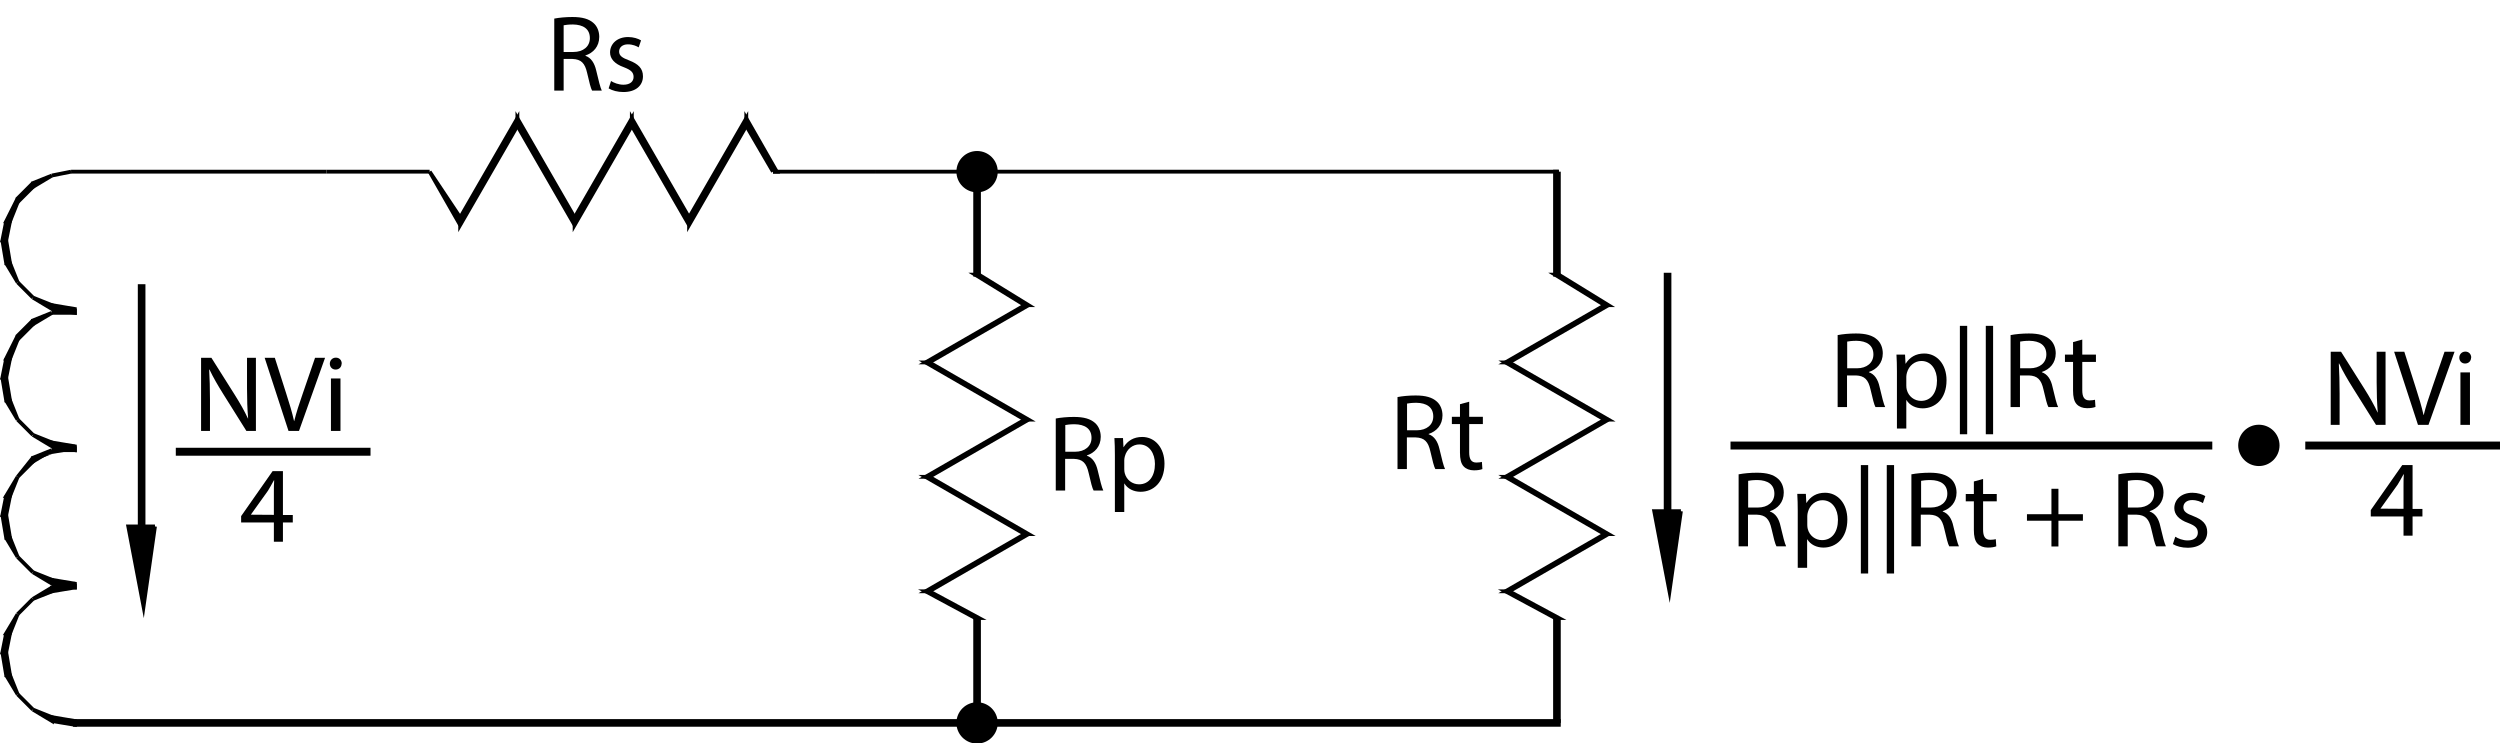 <?xml version="1.0" encoding="UTF-8"?> <svg xmlns="http://www.w3.org/2000/svg" id="Layer_2" data-name="Layer 2" viewBox="0 0 157.28 46.77"><defs><style> .cls-1 { stroke-width: .5px; } .cls-1, .cls-2 { fill: none; stroke: #000; stroke-miterlimit: 10; } .cls-2 { stroke-width: .24px; } .cls-3 { fill-rule: evenodd; } </style></defs><g id="Layer_1-2" data-name="Layer 1"><polyline class="cls-3" points="61.59 10.8 61.35 10.8 61.59 17.28"></polyline><polyline class="cls-3" points="61.35 10.8 61.59 17.28 61.35 17.28"></polyline><polyline class="cls-2" points="61.59 10.8 61.35 10.8 61.35 17.28 61.59 17.28 61.59 10.8"></polyline><polyline class="cls-3" points="61.59 17.28 61.35 17.28 64.71 19.2"></polyline><polyline class="cls-3" points="61.35 17.28 64.71 19.2 64.47 19.2"></polyline><polyline class="cls-2" points="61.59 17.28 61.35 17.28 64.47 19.2 64.71 19.2 61.59 17.28"></polyline><polyline class="cls-3" points="64.71 19.2 64.47 19.2 58.47 22.8"></polyline><polyline class="cls-3" points="64.47 19.2 58.47 22.8 58.23 22.8"></polyline><polyline class="cls-2" points="64.71 19.2 64.47 19.2 58.23 22.8 58.47 22.8 64.71 19.2"></polyline><polyline class="cls-3" points="58.47 22.8 58.23 22.8 64.71 26.4"></polyline><polyline class="cls-3" points="58.23 22.8 64.71 26.4 64.47 26.4"></polyline><polyline class="cls-2" points="58.47 22.8 58.23 22.8 64.47 26.4 64.71 26.4 58.47 22.8"></polyline><polyline class="cls-3" points="64.71 26.4 64.47 26.4 58.47 30"></polyline><polyline class="cls-3" points="64.47 26.4 58.47 30 58.23 30"></polyline><polyline class="cls-2" points="64.71 26.4 64.47 26.4 58.23 30 58.47 30 64.71 26.4"></polyline><polyline class="cls-3" points="58.47 30 58.23 30 64.71 33.6"></polyline><polyline class="cls-3" points="58.23 30 64.71 33.6 64.47 33.6"></polyline><polyline class="cls-2" points="58.47 30 58.23 30 64.47 33.6 64.71 33.6 58.47 30"></polyline><polyline class="cls-3" points="64.71 33.6 64.47 33.6 58.47 37.2"></polyline><polyline class="cls-3" points="64.47 33.6 58.47 37.2 58.23 37.2"></polyline><polyline class="cls-2" points="64.71 33.6 64.47 33.6 58.23 37.2 58.47 37.2 64.71 33.6"></polyline><polyline class="cls-3" points="58.47 37.2 58.23 37.2 61.59 38.88"></polyline><polyline class="cls-3" points="58.23 37.2 61.59 38.88 61.35 38.88"></polyline><polyline class="cls-2" points="58.47 37.2 58.23 37.2 61.35 38.88 61.59 38.88 58.47 37.2"></polyline><polyline class="cls-3" points="61.59 38.88 61.35 38.88 61.59 45.36"></polyline><polyline class="cls-3" points="61.35 38.88 61.59 45.36 61.35 45.36"></polyline><polyline class="cls-2" points="61.59 38.88 61.35 38.88 61.35 45.36 61.59 45.36 61.59 38.88"></polyline><polyline class="cls-3" points="4.71 45.36 4.71 45.6 98.07 45.36"></polyline><polyline class="cls-3" points="4.71 45.6 98.07 45.36 98.07 45.6"></polyline><polyline class="cls-2" points="4.71 45.36 4.71 45.6 98.07 45.6 98.07 45.36 4.71 45.36"></polyline><polyline class="cls-3" points="8.79 33.12 9.03 33.12 8.79 18"></polyline><polyline class="cls-3" points="9.03 33.12 8.79 18 9.03 18"></polyline><polyline class="cls-2" points="8.79 33.12 9.03 33.12 9.03 18 8.79 18 8.79 33.12"></polyline><line x1="4.71" y1="10.8" x2="3.27" y2="11.04"></line><line x1="4.71" y1="10.8" x2="3.27" y2="11.04"></line><polyline class="cls-2" points="4.47 10.8 3.27 11.04 4.47 10.8"></polyline><line x1="3.27" y1="11.04" x2="2.07" y2="11.52"></line><polyline class="cls-3" points="3.27 11.04 2.07 11.52 2.07 11.76"></polyline><polyline class="cls-2" points="3.27 11.04 2.07 11.76 2.07 11.52 3.27 11.04"></polyline><polyline class="cls-3" points="2.07 11.52 2.07 11.76 1.11 12.48"></polyline><polyline class="cls-3" points="2.07 11.76 1.11 12.48 1.11 12.72"></polyline><polyline class="cls-2" points="2.07 11.52 2.07 11.76 1.11 12.72 1.11 12.48 2.07 11.52"></polyline><polyline class="cls-3" points="1.11 12.48 1.11 12.72 .39 13.92"></polyline><polyline class="cls-3" points="1.11 12.72 .39 13.92 .63 13.92"></polyline><polyline class="cls-2" points="1.11 12.48 1.11 12.72 .63 13.92 .39 13.92 1.11 12.48"></polyline><polyline class="cls-3" points=".39 13.92 .63 13.92 .15 15.12"></polyline><polyline class="cls-3" points=".63 13.92 .15 15.12 .39 15.12"></polyline><polyline class="cls-2" points=".39 13.92 .63 13.92 .39 15.12 .15 15.12 .39 13.92"></polyline><polyline class="cls-3" points=".15 15.12 .39 15.12 .39 16.56"></polyline><polyline class="cls-3" points=".39 15.12 .39 16.56 .63 16.56"></polyline><polyline class="cls-2" points=".15 15.12 .39 15.12 .63 16.56 .39 16.56 .15 15.12"></polyline><polyline class="cls-3" points=".39 16.56 .63 16.56 1.11 17.76"></polyline><line x1=".63" y1="16.56" x2="1.11" y2="17.76"></line><polyline class="cls-2" points=".39 16.56 .63 16.56 1.11 17.76 .39 16.56"></polyline><line x1="1.11" y1="17.76" x2="2.07" y2="18.72"></line><line x1="1.11" y1="17.76" x2="2.07" y2="18.72"></line><polyline class="cls-2" points="1.11 17.76 2.07 18.72 1.11 17.76"></polyline><line x1="2.07" y1="18.72" x2="3.27" y2="19.44"></line><polyline class="cls-3" points="2.07 18.72 3.27 19.44 3.27 19.2"></polyline><polyline class="cls-2" points="2.07 18.72 3.27 19.2 3.27 19.44 2.07 18.72"></polyline><polyline class="cls-3" points="3.27 19.44 3.27 19.2 4.71 19.68"></polyline><polyline class="cls-3" points="3.27 19.2 4.71 19.68 4.71 19.44"></polyline><polyline class="cls-2" points="3.27 19.44 3.27 19.2 4.71 19.44 4.71 19.68 3.27 19.44"></polyline><polyline class="cls-3" points="4.71 19.44 4.71 19.68 3.27 19.68"></polyline><polyline class="cls-2" points="4.71 19.44 4.71 19.68 3.27 19.68 4.71 19.44"></polyline><line x1="3.27" y1="19.68" x2="2.07" y2="20.16"></line><polyline class="cls-3" points="3.27 19.68 2.07 20.16 2.07 20.4"></polyline><polyline class="cls-2" points="3.27 19.68 2.07 20.4 2.07 20.16 3.27 19.68"></polyline><polyline class="cls-3" points="2.07 20.16 2.07 20.4 1.11 21.12"></polyline><polyline class="cls-3" points="2.07 20.4 1.11 21.12 1.11 21.36"></polyline><polyline class="cls-2" points="2.07 20.16 2.07 20.4 1.11 21.36 1.11 21.12 2.07 20.16"></polyline><polyline class="cls-3" points="1.11 21.12 1.11 21.36 .39 22.56"></polyline><polyline class="cls-3" points="1.11 21.36 .39 22.56 .63 22.56"></polyline><polyline class="cls-2" points="1.11 21.12 1.11 21.36 .63 22.56 .39 22.56 1.11 21.12"></polyline><polyline class="cls-3" points=".39 22.56 .63 22.56 .15 23.76"></polyline><polyline class="cls-3" points=".63 22.56 .15 23.76 .39 23.76"></polyline><polyline class="cls-2" points=".39 22.56 .63 22.56 .39 23.76 .15 23.76 .39 22.56"></polyline><polyline class="cls-3" points=".15 23.76 .39 23.76 .39 25.2"></polyline><polyline class="cls-3" points=".39 23.76 .39 25.2 .63 25.2"></polyline><polyline class="cls-2" points=".15 23.76 .39 23.76 .63 25.2 .39 25.2 .15 23.76"></polyline><polyline class="cls-3" points=".39 25.2 .63 25.2 1.11 26.4"></polyline><line x1=".63" y1="25.2" x2="1.11" y2="26.4"></line><polyline class="cls-2" points=".39 25.2 .63 25.2 1.11 26.4 .39 25.2"></polyline><line x1="1.11" y1="26.4" x2="2.07" y2="27.36"></line><line x1="1.11" y1="26.4" x2="2.07" y2="27.36"></line><polyline class="cls-2" points="1.11 26.4 2.07 27.36 1.11 26.4"></polyline><line x1="2.07" y1="27.36" x2="3.27" y2="28.08"></line><polyline class="cls-3" points="2.07 27.36 3.27 28.08 3.27 27.84"></polyline><polyline class="cls-2" points="2.07 27.36 3.27 27.84 3.27 28.08 2.07 27.36"></polyline><polyline class="cls-3" points="3.27 28.08 3.27 27.84 4.71 28.32"></polyline><polyline class="cls-3" points="3.27 27.84 4.71 28.32 4.71 28.08"></polyline><polyline class="cls-2" points="3.27 28.08 3.27 27.84 4.71 28.08 4.71 28.32 3.27 28.08"></polyline><polyline class="cls-3" points="4.71 28.08 4.71 28.32 3.27 28.32"></polyline><polyline class="cls-3" points="4.71 28.32 3.27 28.32 3.27 28.56"></polyline><polyline class="cls-2" points="4.71 28.08 4.71 28.32 3.27 28.32 4.71 28.08"></polyline><polyline class="cls-3" points="3.27 28.32 3.27 28.56 2.07 28.8"></polyline><polyline class="cls-3" points="3.27 28.56 2.07 28.8 2.07 29.04"></polyline><polyline class="cls-2" points="3.27 28.32 2.07 29.04 2.07 28.8 3.27 28.32"></polyline><polyline class="cls-3" points="2.07 28.8 2.07 29.04 1.11 30"></polyline><line x1="2.07" y1="29.04" x2="1.11" y2="30"></line><polyline class="cls-2" points="2.07 28.8 2.07 29.04 1.11 30 2.07 28.8"></polyline><line x1="1.11" y1="30" x2=".39" y2="31.2"></line><polyline class="cls-3" points="1.11 30 .39 31.2 .63 31.2"></polyline><polyline class="cls-2" points="1.11 30 .63 31.2 .39 31.2 1.11 30"></polyline><polyline class="cls-3" points=".39 31.2 .63 31.2 .15 32.4"></polyline><polyline class="cls-3" points=".63 31.2 .15 32.4 .39 32.4"></polyline><polyline class="cls-2" points=".39 31.2 .63 31.2 .39 32.4 .15 32.4 .39 31.2"></polyline><polyline class="cls-3" points=".15 32.4 .39 32.4 .39 33.84"></polyline><polyline class="cls-3" points=".39 32.4 .39 33.84 .63 33.84"></polyline><polyline class="cls-2" points=".15 32.4 .39 32.4 .63 33.84 .39 33.84 .15 32.4"></polyline><polyline class="cls-3" points=".39 33.84 .63 33.84 1.11 35.04"></polyline><line x1=".63" y1="33.84" x2="1.11" y2="35.04"></line><polyline class="cls-2" points=".39 33.84 .63 33.84 1.11 35.04 .39 33.84"></polyline><line x1="1.11" y1="35.04" x2="2.07" y2="36"></line><line x1="1.11" y1="35.04" x2="2.07" y2="36"></line><polyline class="cls-2" points="1.11 35.04 2.07 36 1.11 35.04"></polyline><line x1="2.07" y1="36" x2="3.27" y2="36.72"></line><polyline class="cls-3" points="2.07 36 3.27 36.72 3.27 36.48"></polyline><polyline class="cls-2" points="2.07 36 3.27 36.48 3.27 36.72 2.07 36"></polyline><polyline class="cls-3" points="3.27 36.72 3.27 36.48 4.71 36.96"></polyline><polyline class="cls-3" points="3.27 36.48 4.71 36.96 4.71 36.72"></polyline><polyline class="cls-2" points="3.27 36.72 3.27 36.48 4.71 36.72 4.71 36.96 3.27 36.72"></polyline><polyline class="cls-3" points="4.71 36.72 4.71 36.96 3.27 36.96"></polyline><polyline class="cls-3" points="4.71 36.96 3.27 36.96 3.27 37.2"></polyline><polyline class="cls-2" points="4.71 36.72 4.71 36.96 3.27 37.2 3.27 36.96 4.71 36.72"></polyline><polyline class="cls-3" points="3.27 36.96 3.27 37.2 2.07 37.68"></polyline><line x1="3.27" y1="37.2" x2="2.07" y2="37.68"></line><polyline class="cls-2" points="3.27 36.96 3.27 37.2 2.07 37.68 3.27 36.96"></polyline><line x1="2.07" y1="37.68" x2="1.11" y2="38.64"></line><line x1="2.07" y1="37.68" x2="1.11" y2="38.64"></line><polyline class="cls-2" points="2.07 37.68 1.11 38.64 2.07 37.68"></polyline><line x1="1.11" y1="38.64" x2=".39" y2="39.84"></line><polyline class="cls-3" points="1.11 38.64 .39 39.84 .63 39.84"></polyline><polyline class="cls-2" points="1.11 38.64 .63 39.84 .39 39.84 1.11 38.64"></polyline><polyline class="cls-3" points=".39 39.84 .63 39.84 .15 41.04"></polyline><polyline class="cls-3" points=".63 39.84 .15 41.04 .39 41.04"></polyline><polyline class="cls-2" points=".39 39.84 .63 39.84 .39 41.04 .15 41.04 .39 39.84"></polyline><polyline class="cls-3" points=".15 41.04 .39 41.04 .39 42.48"></polyline><polyline class="cls-3" points=".39 41.04 .39 42.48 .63 42.48"></polyline><polyline class="cls-2" points=".15 41.04 .39 41.04 .63 42.48 .39 42.48 .15 41.04"></polyline><polyline class="cls-3" points=".39 42.48 .63 42.48 1.11 43.68"></polyline><line x1=".63" y1="42.48" x2="1.11" y2="43.68"></line><polyline class="cls-2" points=".39 42.48 .63 42.48 1.11 43.68 .39 42.48"></polyline><line x1="1.11" y1="43.68" x2="2.07" y2="44.64"></line><line x1="1.11" y1="43.68" x2="2.07" y2="44.64"></line><polyline class="cls-2" points="1.11 43.68 2.07 44.64 1.11 43.68"></polyline><line x1="2.07" y1="44.64" x2="3.27" y2="45.36"></line><polyline class="cls-3" points="2.07 44.64 3.27 45.36 3.27 45.12"></polyline><polyline class="cls-2" points="2.07 44.64 3.27 45.12 3.27 45.36 2.07 44.64"></polyline><polyline class="cls-3" points="3.27 45.36 3.27 45.12 4.71 45.6"></polyline><polyline class="cls-3" points="3.27 45.12 4.71 45.6 4.71 45.36"></polyline><polyline class="cls-2" points="3.27 45.36 3.27 45.12 4.71 45.36 4.71 45.6 3.27 45.36"></polyline><polyline class="cls-3" points="9.75 33.12 9.03 38.16 8.07 33.12"></polyline><polyline class="cls-2" points="9.75 33.12 9.03 38.16 8.07 33.12 9.75 33.12"></polyline><polyline class="cls-3" points="98.07 10.8 97.83 10.8 98.07 17.28"></polyline><polyline class="cls-3" points="97.83 10.8 98.07 17.28 97.83 17.28"></polyline><polyline class="cls-2" points="98.07 10.8 97.83 10.8 97.83 17.28 98.07 17.28 98.07 10.8"></polyline><polyline class="cls-3" points="98.07 17.28 97.83 17.28 101.19 19.2"></polyline><polyline class="cls-3" points="97.83 17.28 101.19 19.2 100.95 19.2"></polyline><polyline class="cls-2" points="98.07 17.28 97.83 17.28 100.95 19.2 101.19 19.2 98.07 17.28"></polyline><polyline class="cls-3" points="101.19 19.2 100.95 19.2 94.95 22.8"></polyline><polyline class="cls-3" points="100.95 19.2 94.95 22.8 94.71 22.8"></polyline><polyline class="cls-2" points="101.19 19.2 100.95 19.2 94.71 22.8 94.95 22.8 101.19 19.2"></polyline><polyline class="cls-3" points="94.95 22.8 94.71 22.8 101.19 26.4"></polyline><polyline class="cls-3" points="94.71 22.8 101.19 26.4 100.95 26.4"></polyline><polyline class="cls-2" points="94.95 22.8 94.71 22.8 100.95 26.4 101.19 26.4 94.95 22.8"></polyline><polyline class="cls-3" points="101.19 26.4 100.95 26.4 94.95 30"></polyline><polyline class="cls-3" points="100.95 26.4 94.95 30 94.71 30"></polyline><polyline class="cls-2" points="101.19 26.4 100.95 26.4 94.71 30 94.95 30 101.19 26.4"></polyline><polyline class="cls-3" points="94.95 30 94.71 30 101.19 33.6"></polyline><polyline class="cls-3" points="94.71 30 101.19 33.6 100.95 33.6"></polyline><polyline class="cls-2" points="94.95 30 94.71 30 100.95 33.6 101.19 33.6 94.95 30"></polyline><polyline class="cls-3" points="101.19 33.6 100.95 33.6 94.95 37.2"></polyline><polyline class="cls-3" points="100.95 33.6 94.95 37.2 94.71 37.2"></polyline><polyline class="cls-2" points="101.19 33.6 100.95 33.6 94.71 37.2 94.95 37.2 101.19 33.6"></polyline><polyline class="cls-3" points="94.95 37.2 94.71 37.2 98.07 38.88"></polyline><polyline class="cls-3" points="94.71 37.2 98.07 38.88 97.83 38.88"></polyline><polyline class="cls-2" points="94.95 37.2 94.71 37.2 97.83 38.88 98.07 38.88 94.95 37.2"></polyline><polyline class="cls-3" points="98.07 38.88 97.83 38.88 98.07 45.36"></polyline><polyline class="cls-3" points="97.83 38.88 98.07 45.36 97.83 45.36"></polyline><polyline class="cls-2" points="98.07 38.88 97.83 38.88 97.83 45.36 98.07 45.36 98.07 38.88"></polyline><polyline class="cls-3" points="104.79 32.16 105.03 32.16 104.79 17.28"></polyline><polyline class="cls-3" points="105.03 32.16 104.79 17.28 105.03 17.28"></polyline><polyline class="cls-2" points="104.79 32.16 105.03 32.16 105.03 17.28 104.79 17.28 104.79 32.16"></polyline><polyline class="cls-3" points="105.75 32.16 105.03 37.2 104.07 32.16"></polyline><polyline class="cls-2" points="105.75 32.16 105.03 37.2 104.07 32.16 105.75 32.16"></polyline><polyline class="cls-2" points="55.11 10.8 48.63 10.8 55.11 10.8"></polyline><polyline class="cls-3" points="48.63 10.8 48.87 10.8 46.95 7.92"></polyline><polyline class="cls-3" points="48.87 10.8 46.95 7.92 46.95 7.44"></polyline><polyline class="cls-2" points="48.63 10.8 48.87 10.8 46.95 7.44 46.95 7.92 48.63 10.8"></polyline><polyline class="cls-3" points="46.95 7.92 46.95 7.44 43.35 14.16"></polyline><polyline class="cls-3" points="46.95 7.44 43.35 14.16 43.35 13.68"></polyline><polyline class="cls-2" points="46.95 7.92 46.95 7.44 43.35 13.68 43.35 14.16 46.95 7.92"></polyline><polyline class="cls-3" points="43.35 14.16 43.35 13.68 39.75 7.92"></polyline><polyline class="cls-3" points="43.35 13.68 39.75 7.92 39.75 7.44"></polyline><polyline class="cls-2" points="43.35 14.16 43.35 13.68 39.75 7.44 39.75 7.92 43.35 14.16"></polyline><polyline class="cls-3" points="39.75 7.92 39.75 7.44 36.15 14.16"></polyline><polyline class="cls-3" points="39.75 7.44 36.15 14.16 36.15 13.68"></polyline><polyline class="cls-2" points="39.75 7.92 39.75 7.44 36.15 13.68 36.15 14.16 39.75 7.92"></polyline><polyline class="cls-3" points="36.15 14.16 36.15 13.68 32.55 7.92"></polyline><polyline class="cls-3" points="36.15 13.68 32.55 7.92 32.55 7.44"></polyline><polyline class="cls-2" points="36.15 14.16 36.15 13.68 32.55 7.44 32.55 7.92 36.15 14.16"></polyline><polyline class="cls-3" points="32.55 7.92 32.55 7.44 28.95 14.16"></polyline><polyline class="cls-3" points="32.55 7.44 28.95 14.16 28.95 13.68"></polyline><polyline class="cls-2" points="32.55 7.92 32.55 7.44 28.95 13.68 28.95 14.16 32.55 7.92"></polyline><polyline class="cls-3" points="28.95 14.16 28.95 13.68 27.03 10.8"></polyline><line x1="28.95" y1="13.68" x2="27.03" y2="10.8"></line><polyline class="cls-2" points="28.95 14.16 28.95 13.68 27.03 10.8 28.95 14.16"></polyline><polyline class="cls-2" points="27.03 10.8 20.55 10.8 27.03 10.8"></polyline><polyline class="cls-2" points="98.07 10.8 61.35 10.8 98.07 10.8"></polyline><polyline class="cls-2" points="61.35 10.8 55.11 10.8 61.35 10.8"></polyline><polyline class="cls-2" points="20.55 10.8 4.47 10.8 20.55 10.8"></polyline><circle cx="61.47" cy="45.48" r="1.3"></circle><circle cx="61.47" cy="10.8" r="1.3"></circle><g><path d="M34.87,1.17c.3-.06.73-.1,1.14-.1.63,0,1.04.12,1.33.38.23.2.36.52.36.87,0,.61-.38,1.01-.87,1.17v.02c.35.12.57.45.68.93.15.64.26,1.08.35,1.26h-.61c-.08-.13-.18-.53-.31-1.1-.14-.63-.38-.87-.92-.89h-.56v1.99h-.59V1.17ZM35.46,3.27h.61c.63,0,1.04-.35,1.04-.87,0-.59-.43-.85-1.06-.86-.29,0-.49.03-.59.05v1.68Z"></path><path d="M38.43,5.09c.18.12.49.24.79.24.44,0,.64-.22.64-.49,0-.29-.17-.44-.61-.61-.59-.21-.87-.54-.87-.93,0-.53.43-.97,1.14-.97.33,0,.63.1.81.21l-.15.44c-.13-.08-.37-.19-.68-.19-.35,0-.55.2-.55.45,0,.27.2.4.63.56.57.22.87.5.87,1,0,.58-.45.99-1.23.99-.36,0-.7-.09-.93-.23l.15-.46Z"></path></g><g><path d="M87.92,24.98c.3-.06.73-.1,1.14-.1.63,0,1.04.12,1.33.38.23.2.36.52.36.87,0,.61-.38,1.01-.87,1.17v.02c.35.12.57.45.68.93.15.64.26,1.08.35,1.26h-.61c-.08-.13-.18-.53-.31-1.1-.14-.63-.38-.87-.92-.89h-.56v1.99h-.59v-4.54ZM88.52,27.07h.61c.63,0,1.04-.35,1.04-.87,0-.59-.43-.85-1.06-.86-.29,0-.49.03-.59.05v1.68Z"></path><path d="M92.43,25.27v.95h.86v.46h-.86v1.78c0,.41.12.64.45.64.16,0,.27-.02.35-.04l.03.45c-.12.05-.3.08-.53.08-.28,0-.5-.09-.65-.25-.17-.18-.23-.47-.23-.86v-1.8h-.51v-.46h.51v-.79l.59-.16Z"></path></g><g><path d="M66.42,26.33c.3-.06.73-.1,1.14-.1.63,0,1.04.12,1.33.38.23.2.36.52.36.87,0,.61-.38,1.01-.87,1.17v.02c.35.12.57.45.68.93.15.64.26,1.08.35,1.26h-.61c-.08-.13-.18-.53-.31-1.1-.14-.63-.38-.87-.92-.89h-.56v1.99h-.59v-4.54ZM67.02,28.42h.61c.63,0,1.04-.35,1.04-.87,0-.59-.43-.85-1.06-.86-.29,0-.49.03-.59.05v1.68Z"></path><path d="M70.14,28.64c0-.42-.01-.76-.03-1.08h.54l.03.57h.01c.25-.4.63-.64,1.17-.64.8,0,1.4.68,1.4,1.68,0,1.19-.72,1.77-1.5,1.77-.44,0-.82-.19-1.02-.52h-.01v1.79h-.59v-3.57ZM70.73,29.52c0,.09.01.17.03.25.11.42.47.7.9.7.63,0,1-.52,1-1.28,0-.66-.35-1.23-.98-1.23-.41,0-.79.29-.91.74-.02.08-.04.16-.04.25v.57Z"></path></g><g><path d="M12.65,27.11v-4.6h.65l1.47,2.33c.34.54.61,1.02.83,1.49h.01c-.05-.62-.07-1.18-.07-1.9v-1.92h.56v4.6h-.6l-1.46-2.33c-.32-.51-.63-1.04-.86-1.53h-.02c.03.59.05,1.14.05,1.9v1.96h-.56Z"></path><path d="M18.15,27.11l-1.5-4.6h.64l.72,2.26c.2.62.37,1.18.49,1.72h.01c.13-.53.32-1.11.53-1.71l.78-2.27h.63l-1.64,4.6h-.65Z"></path><path d="M21.49,22.88c0,.2-.14.37-.38.37-.21,0-.36-.16-.36-.37s.16-.38.38-.38.37.16.37.38ZM20.82,27.11v-3.3h.6v3.3h-.6Z"></path></g><line class="cls-1" x1="11.06" y1="28.42" x2="23.31" y2="28.42"></line><path d="M17.23,34.08v-1.21h-2.06v-.4l1.98-2.83h.65v2.76h.62v.47h-.62v1.21h-.57ZM17.23,32.4v-1.48c0-.23,0-.46.02-.7h-.02c-.14.26-.25.45-.37.65l-1.08,1.51h0s1.45.01,1.45.01Z"></path><g><path d="M115.62,21.08c.3-.06.73-.1,1.14-.1.63,0,1.04.12,1.33.38.23.2.36.52.36.87,0,.61-.38,1.01-.87,1.17v.02c.35.12.57.45.67.93.15.64.26,1.08.35,1.26h-.61c-.08-.13-.18-.53-.31-1.1-.14-.63-.38-.87-.92-.89h-.56v1.99h-.59v-4.54ZM116.21,23.17h.61c.63,0,1.04-.35,1.04-.87,0-.59-.43-.85-1.06-.86-.29,0-.49.03-.59.05v1.68Z"></path><path d="M119.34,23.39c0-.42-.01-.76-.03-1.08h.54l.03.57h.01c.25-.4.63-.64,1.17-.64.8,0,1.4.68,1.4,1.68,0,1.19-.72,1.77-1.5,1.77-.44,0-.82-.19-1.02-.52h-.01v1.79h-.59v-3.57ZM119.93,24.27c0,.09.01.17.03.25.11.42.47.7.9.7.63,0,1-.52,1-1.28,0-.66-.35-1.23-.98-1.23-.41,0-.79.29-.91.74-.02.08-.04.16-.04.25v.57Z"></path><path d="M123.76,20.5v6.82h-.46v-6.82h.46Z"></path><path d="M125.39,20.5v6.82h-.46v-6.82h.46Z"></path><path d="M126.5,21.08c.3-.06.73-.1,1.14-.1.63,0,1.04.12,1.33.38.23.2.36.52.36.87,0,.61-.38,1.01-.87,1.17v.02c.35.12.57.45.67.93.15.64.26,1.08.35,1.26h-.61c-.08-.13-.18-.53-.31-1.1-.14-.63-.38-.87-.92-.89h-.56v1.99h-.59v-4.54ZM127.09,23.17h.61c.63,0,1.04-.35,1.04-.87,0-.59-.43-.85-1.06-.86-.29,0-.49.03-.59.05v1.68Z"></path><path d="M131,21.36v.95h.86v.46h-.86v1.78c0,.41.12.64.45.64.16,0,.27-.02.35-.04l.03.45c-.12.05-.3.08-.53.08-.28,0-.5-.09-.65-.25-.17-.18-.23-.47-.23-.86v-1.8h-.51v-.46h.51v-.79l.59-.16Z"></path></g><line class="cls-1" x1="108.87" y1="28.03" x2="139.18" y2="28.03"></line><g><path d="M109.39,29.84c.3-.06.73-.1,1.14-.1.63,0,1.04.12,1.33.38.23.2.36.52.36.87,0,.61-.38,1.01-.87,1.17v.02c.35.12.57.45.67.93.15.64.26,1.08.35,1.26h-.61c-.08-.13-.18-.53-.31-1.1-.14-.63-.38-.87-.92-.89h-.56v1.99h-.59v-4.54ZM109.98,31.93h.61c.63,0,1.04-.35,1.04-.87,0-.59-.43-.85-1.06-.86-.29,0-.49.03-.59.05v1.68Z"></path><path d="M113.1,32.15c0-.42-.01-.76-.03-1.08h.54l.03.57h.01c.25-.4.63-.64,1.17-.64.8,0,1.4.68,1.4,1.68,0,1.19-.72,1.77-1.5,1.77-.44,0-.82-.19-1.02-.52h-.01v1.79h-.59v-3.57ZM113.7,33.03c0,.09.01.17.03.25.11.42.47.7.9.7.63,0,1-.52,1-1.28,0-.66-.35-1.23-.98-1.23-.41,0-.79.29-.91.74-.02.08-.04.16-.04.25v.57Z"></path><path d="M117.53,29.26v6.82h-.46v-6.82h.46Z"></path><path d="M119.16,29.26v6.82h-.46v-6.82h.46Z"></path><path d="M120.26,29.84c.3-.06.73-.1,1.14-.1.63,0,1.04.12,1.33.38.23.2.36.52.36.87,0,.61-.38,1.01-.87,1.17v.02c.35.12.57.45.67.93.15.64.26,1.08.35,1.26h-.61c-.08-.13-.18-.53-.31-1.1-.14-.63-.38-.87-.92-.89h-.56v1.99h-.59v-4.54ZM120.86,31.93h.61c.63,0,1.04-.35,1.04-.87,0-.59-.43-.85-1.06-.86-.29,0-.49.03-.59.05v1.68Z"></path><path d="M124.76,30.13v.95h.86v.46h-.86v1.78c0,.41.12.64.45.64.16,0,.27-.02.35-.04l.03.45c-.12.05-.3.08-.53.08-.28,0-.5-.09-.65-.25-.17-.18-.23-.47-.23-.86v-1.8h-.51v-.46h.51v-.79l.59-.16Z"></path><path d="M129.5,30.75v1.6h1.54v.41h-1.54v1.62h-.44v-1.62h-1.54v-.41h1.54v-1.6h.44Z"></path><path d="M133.28,29.84c.3-.06.73-.1,1.14-.1.63,0,1.04.12,1.33.38.23.2.36.52.36.87,0,.61-.38,1.01-.87,1.17v.02c.35.12.57.45.67.93.15.64.26,1.08.35,1.26h-.61c-.08-.13-.18-.53-.31-1.1-.14-.63-.38-.87-.92-.89h-.56v1.99h-.59v-4.54ZM133.87,31.93h.61c.63,0,1.04-.35,1.04-.87,0-.59-.43-.85-1.06-.86-.29,0-.49.03-.59.05v1.68Z"></path><path d="M136.84,33.76c.18.12.49.24.79.24.44,0,.64-.22.64-.49,0-.29-.17-.44-.61-.61-.59-.21-.87-.54-.87-.93,0-.53.43-.97,1.14-.97.33,0,.63.1.81.21l-.15.44c-.13-.08-.37-.19-.68-.19-.35,0-.55.2-.55.45,0,.27.2.4.63.56.57.22.87.5.87,1,0,.58-.45.99-1.23.99-.36,0-.7-.09-.93-.23l.15-.46Z"></path></g><g><path d="M146.63,26.73v-4.6h.65l1.47,2.33c.34.54.61,1.02.83,1.49h.01c-.05-.62-.07-1.18-.07-1.9v-1.92h.56v4.6h-.6l-1.46-2.33c-.32-.51-.63-1.04-.86-1.53h-.02c.03.59.05,1.14.05,1.9v1.96h-.56Z"></path><path d="M152.12,26.73l-1.5-4.6h.64l.72,2.26c.2.62.37,1.18.49,1.72h.01c.13-.53.32-1.11.53-1.71l.78-2.27h.63l-1.64,4.6h-.65Z"></path><path d="M155.46,22.5c0,.2-.14.37-.38.37-.21,0-.36-.16-.36-.37s.16-.38.38-.38.37.16.37.38ZM154.79,26.73v-3.3h.6v3.3h-.6Z"></path></g><line class="cls-1" x1="145.03" y1="28.03" x2="157.28" y2="28.03"></line><path d="M151.21,33.7v-1.21h-2.06v-.4l1.98-2.83h.65v2.76h.62v.47h-.62v1.21h-.57ZM151.21,32.02v-1.48c0-.23,0-.46.02-.7h-.02c-.14.26-.25.45-.37.65l-1.08,1.51h0s1.45.01,1.45.01Z"></path><circle cx="142.11" cy="28.02" r="1.3"></circle></g></svg> 